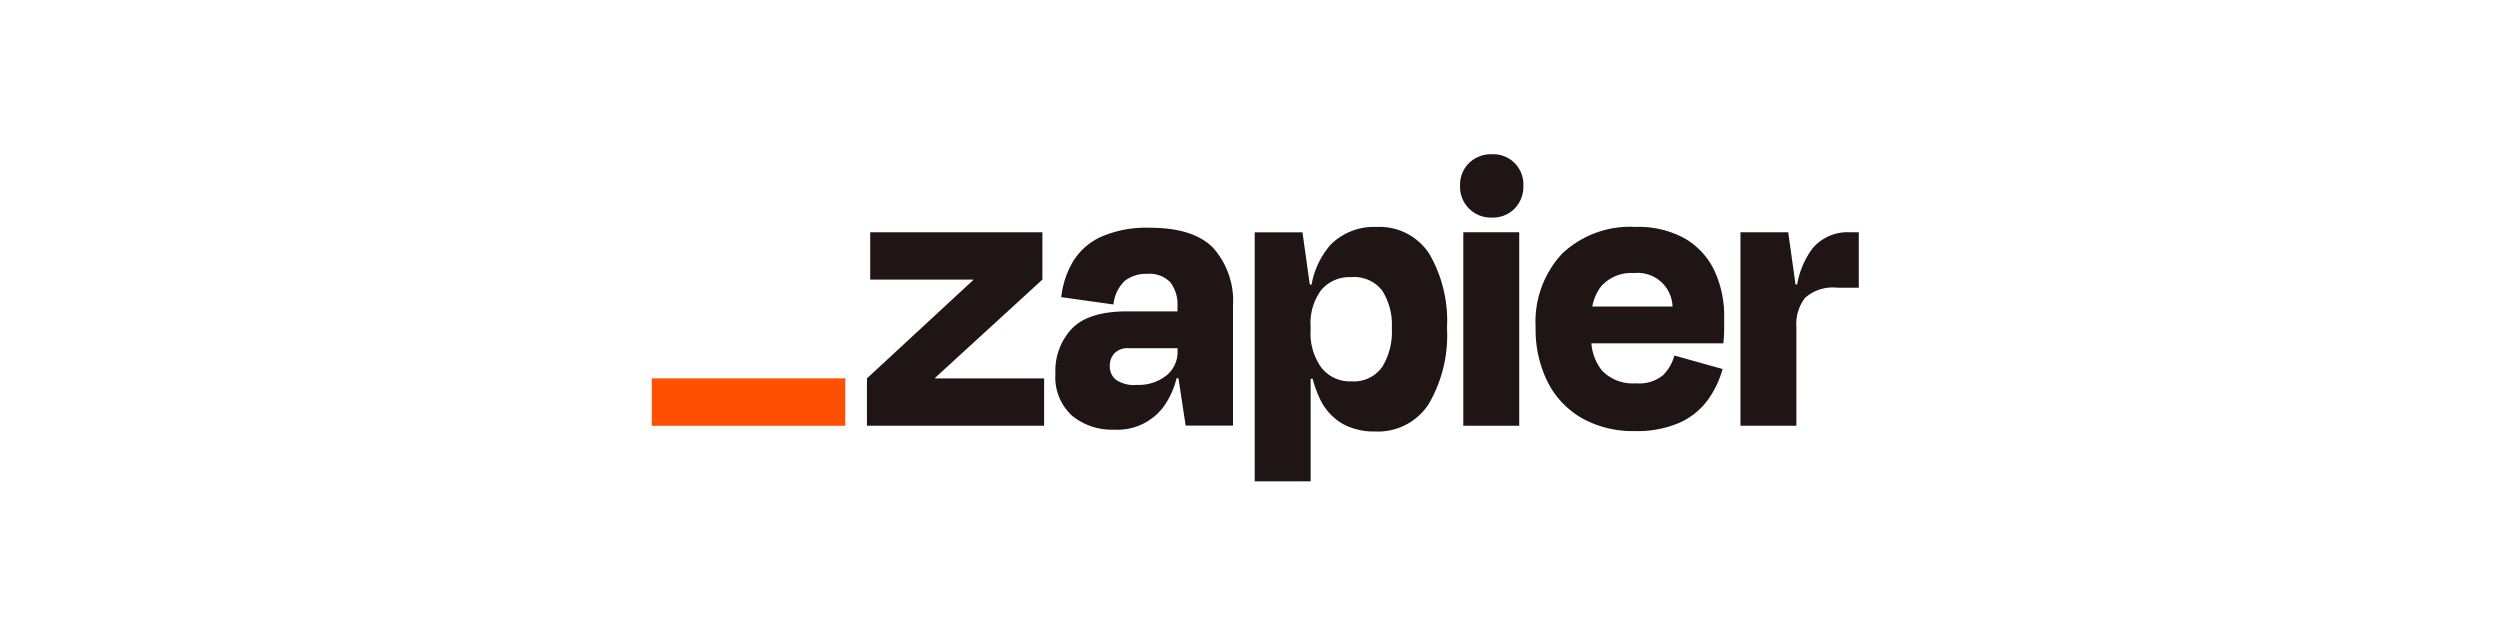 <svg xmlns="http://www.w3.org/2000/svg" width="236" height="60" viewBox="0 0 236 60">
  <g id="Group_2089" data-name="Group 2089" transform="translate(6913 4097)">
    <rect id="Rectangle_2507" data-name="Rectangle 2507" width="236" height="60" transform="translate(-6913 -4097)" fill="none"/>
    <g id="Group_2082" data-name="Group 2082" transform="translate(534.529 -164.439)">
      <g id="zapier-logo_black" transform="translate(-7386 -3918)">
        <path id="Path_3553" data-name="Path 3553" d="M95.573,46.106l-.016-.051,10.131-9.275V32.311H89.434V36.78h9.709l.016.043L89.127,46.106v4.469h16.725V46.106Z" transform="translate(-68.816 -24.948)" fill="#201515"/>
        <path id="Path_3554" data-name="Path 3554" d="M176.114,30.444a10.655,10.655,0,0,0-4.584.848,6.017,6.017,0,0,0-2.66,2.331,8.487,8.487,0,0,0-1.116,3.372l4.932.693a3.554,3.554,0,0,1,1.07-2.234,3.268,3.268,0,0,1,2.119-.656,2.7,2.7,0,0,1,2.178.8,3.4,3.4,0,0,1,.674,2.253v.487h-4.742q-3.621,0-5.2,1.606a5.769,5.769,0,0,0-1.579,4.239,4.929,4.929,0,0,0,1.579,4.014,5.956,5.956,0,0,0,3.971,1.309,5.455,5.455,0,0,0,4.565-2.042,7.589,7.589,0,0,0,1.319-2.812h.179l.68,4.469h4.469V37.805a7.533,7.533,0,0,0-1.849-5.435Q180.27,30.444,176.114,30.444Zm1.563,13.95a4.213,4.213,0,0,1-2.794.886,3,3,0,0,1-1.986-.5,1.634,1.634,0,0,1-.559-1.271,1.67,1.67,0,0,1,.463-1.234,1.721,1.721,0,0,1,1.271-.463h4.664v.308a2.838,2.838,0,0,1-1.06,2.275Z" transform="translate(-129.102 -23.506)" fill="#201515"/>
        <path id="Path_3555" data-name="Path 3555" d="M341.441,32.311h-5.28V50.577h5.28Z" transform="translate(-259.554 -24.948)" fill="#201515"/>
        <path id="Path_3556" data-name="Path 3556" d="M461.248,32.311a4.309,4.309,0,0,0-3.527,1.579,7.977,7.977,0,0,0-1.408,3.353h-.155l-.69-4.932h-4.509V50.575h5.28V41.209a3.992,3.992,0,0,1,.83-2.716,3.965,3.965,0,0,1,3.061-.945h2V32.311Z" transform="translate(-348.19 -24.948)" fill="#201515"/>
        <path id="Path_3557" data-name="Path 3557" d="M380.191,31.214a8.986,8.986,0,0,0-4.664-1.1,9.334,9.334,0,0,0-6.936,2.523,9.442,9.442,0,0,0-2.5,6.958,11.088,11.088,0,0,0,1.137,5.162,8.2,8.2,0,0,0,3.238,3.412,9.822,9.822,0,0,0,4.991,1.215,10.01,10.01,0,0,0,4.18-.77,6.72,6.72,0,0,0,2.66-2.1,9.157,9.157,0,0,0,1.445-2.986l-4.549-1.274a4.21,4.21,0,0,1-1.07,1.852,3.567,3.567,0,0,1-2.582.771,4,4,0,0,1-3.211-1.234,4.76,4.76,0,0,1-.974-2.542h12.457c.051-.514.077-.945.077-1.292V38.672a10.141,10.141,0,0,0-.923-4.431A6.935,6.935,0,0,0,380.191,31.214Zm-4.817,3.257a3.288,3.288,0,0,1,3.642,3.16h-7.573a4.347,4.347,0,0,1,.848-1.929A3.8,3.8,0,0,1,375.375,34.47Z" transform="translate(-282.657 -23.253)" fill="#201515"/>
        <path id="Path_3558" data-name="Path 3558" d="M337.8,0a2.965,2.965,0,0,0-2.159.83,2.861,2.861,0,0,0-.848,2.141A2.9,2.9,0,0,0,337.8,5.977a2.855,2.855,0,0,0,2.141-.848,2.944,2.944,0,0,0,.827-2.157A2.839,2.839,0,0,0,337.8,0Z" transform="translate(-258.492 0)" fill="#201515"/>
        <path id="Path_3559" data-name="Path 3559" d="M261.236,30.117a5.754,5.754,0,0,0-4.335,1.694,7.79,7.79,0,0,0-1.78,3.746h-.169l-.69-4.932h-4.509V54.131h5.28V44.449h.193a9.871,9.871,0,0,0,.674,1.873,5.317,5.317,0,0,0,2.1,2.35,6.171,6.171,0,0,0,3.12.752,5.7,5.7,0,0,0,5.05-2.582,12.83,12.83,0,0,0,1.734-7.206,12.535,12.535,0,0,0-1.678-6.992A5.6,5.6,0,0,0,261.236,30.117Zm.535,13.235a3.265,3.265,0,0,1-2.89,1.338A3.406,3.406,0,0,1,256.05,43.4a5.5,5.5,0,0,1-1.022-3.524v-.348a5.241,5.241,0,0,1,1.022-3.479,3.474,3.474,0,0,1,2.831-1.193,3.327,3.327,0,0,1,2.909,1.271,6.021,6.021,0,0,1,.907,3.546,6.338,6.338,0,0,1-.921,3.682Z" transform="translate(-192.837 -23.253)" fill="#201515"/>
        <path id="Path_3560" data-name="Path 3560" d="M18.266,92.843H0v4.474H18.266Z" transform="translate(0 -71.685)" fill="#ff4f00"/>
      </g>
    </g>
  </g>
</svg>
